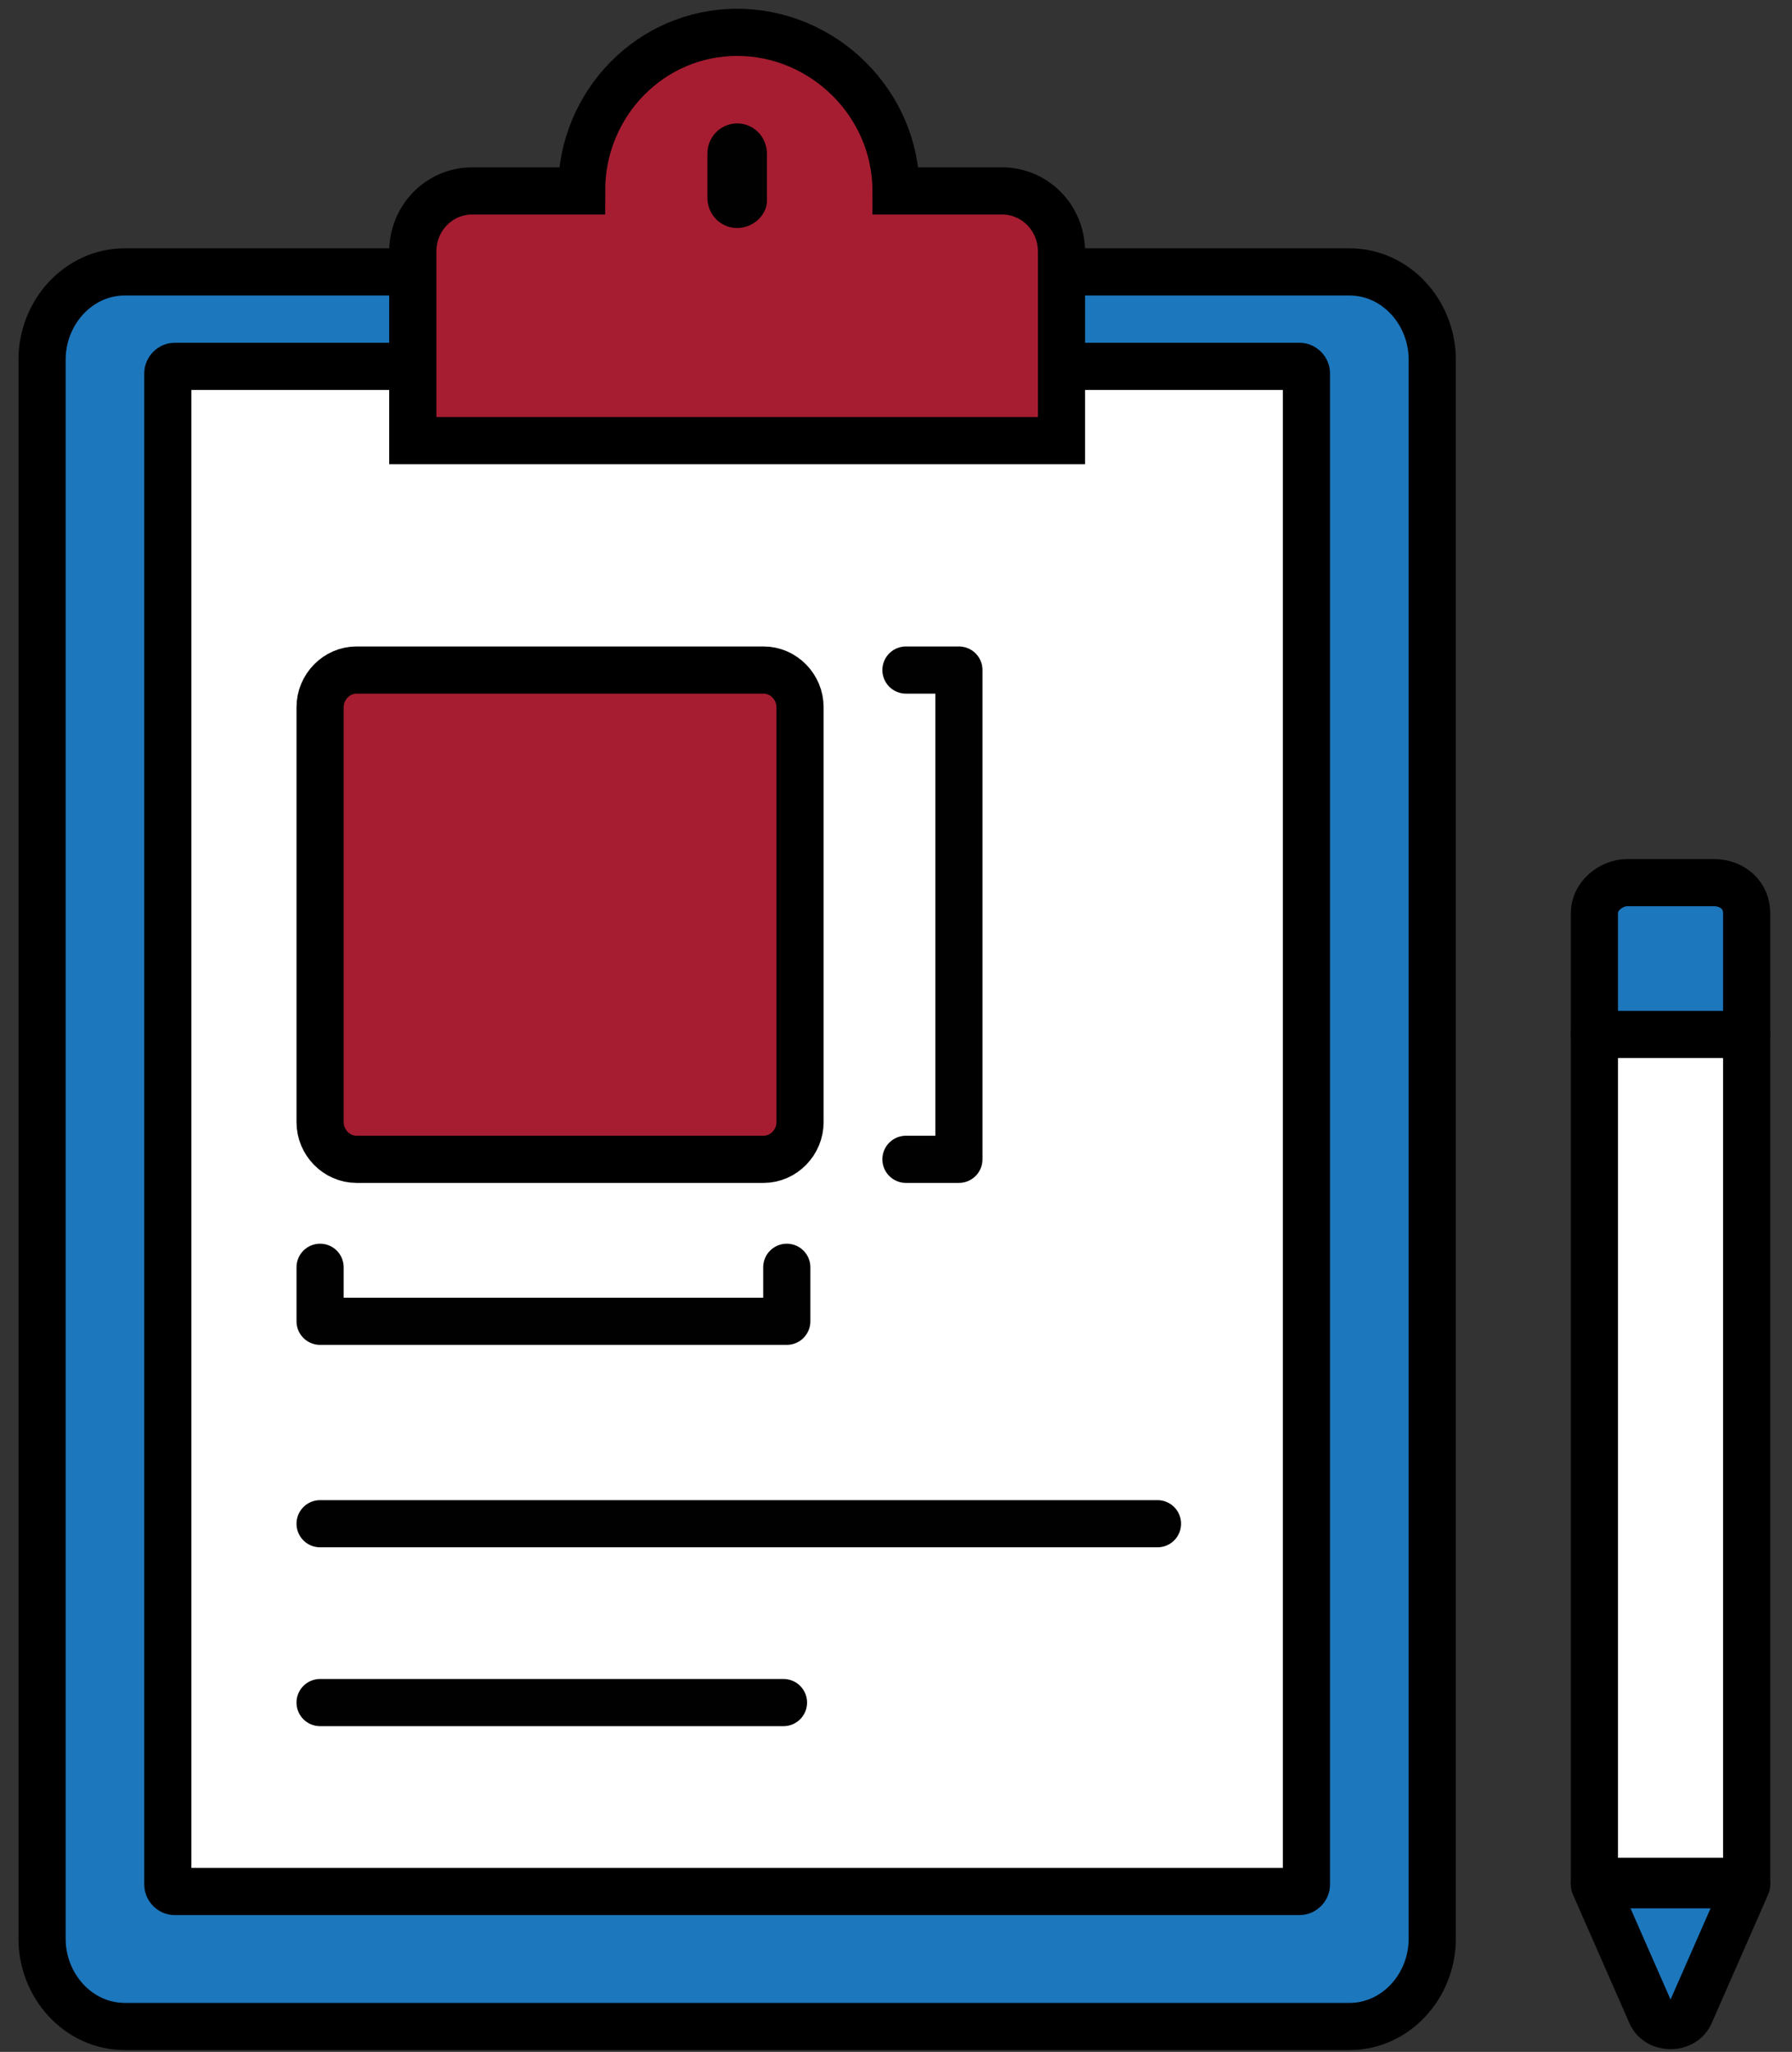 <svg width="76" height="87" viewBox="0 0 76 87" fill="none" xmlns="http://www.w3.org/2000/svg">
<rect x="0" y="0" width="76" height="87" fill="#333333" stroke="none"/>
<path d="M45.02 11.529H57.232C59.198 11.529 60.742 13.246 60.742 15.249V82.204C60.742 84.207 59.198 85.923 57.232 85.923H5.293C3.328 85.923 1.784 84.207 1.784 82.204V15.249C1.784 13.246 3.328 11.529 5.293 11.529H17.506" fill="#1C77BD"/>
<path d="M45.02 11.529H57.232C59.198 11.529 60.742 13.246 60.742 15.249V82.204C60.742 84.207 59.198 85.923 57.232 85.923H5.293C3.328 85.923 1.784 84.207 1.784 82.204V15.249C1.784 13.246 3.328 11.529 5.293 11.529H17.506" stroke="black" stroke-width="2" stroke-miterlimit="10"/>
<path d="M44.177 15.534H55.127C55.267 15.534 55.407 15.677 55.407 15.82V79.914C55.407 80.057 55.267 80.2 55.127 80.2H7.399C7.258 80.2 7.118 80.057 7.118 79.914V15.82C7.118 15.677 7.258 15.534 7.399 15.534H18.488" fill="white"/>
<path d="M44.177 15.534H55.127C55.267 15.534 55.407 15.677 55.407 15.82V79.914C55.407 80.057 55.267 80.2 55.127 80.2H7.399C7.258 80.2 7.118 80.057 7.118 79.914V15.82C7.118 15.677 7.258 15.534 7.399 15.534H18.488" stroke="black" stroke-width="2" stroke-miterlimit="10"/>
<path d="M38.001 8.095C38.001 4.375 34.912 1.371 31.262 1.371C27.613 1.371 24.665 4.375 24.665 8.095H20.032C18.629 8.095 17.506 9.24 17.506 10.67V18.682H45.019V10.67C45.019 9.24 43.896 8.095 42.493 8.095H38.001Z" fill="#A61D31" stroke="black" stroke-width="2" stroke-miterlimit="10"/>
<path d="M13.575 72.189H33.228" stroke="#010101" stroke-width="2" stroke-miterlimit="10" stroke-linecap="round" stroke-linejoin="round"/>
<path d="M13.575 64.606H49.09" stroke="#010101" stroke-width="2" stroke-miterlimit="10" stroke-linecap="round" stroke-linejoin="round"/>
<path d="M31.263 9.668C30.561 9.668 30 9.096 30 8.381V6.521C30 5.806 30.561 5.233 31.263 5.233C31.965 5.233 32.526 5.806 32.526 6.521V8.524C32.526 9.096 31.965 9.668 31.263 9.668Z" fill="#010101"/>
<path d="M13.575 53.733C13.575 53.733 13.575 55.164 13.575 56.023H33.368C33.368 55.307 33.368 53.733 33.368 53.733" stroke="#010101" stroke-width="2" stroke-miterlimit="10" stroke-linecap="round" stroke-linejoin="round"/>
<path d="M38.422 49.155C38.422 49.155 39.826 49.155 40.668 49.155V28.41C39.967 28.41 38.422 28.41 38.422 28.41" stroke="#010101" stroke-width="2" stroke-miterlimit="10" stroke-linecap="round" stroke-linejoin="round"/>
<path d="M32.386 49.155H15.119C14.277 49.155 13.575 48.439 13.575 47.581V29.984C13.575 29.125 14.277 28.41 15.119 28.41H32.386C33.228 28.41 33.93 29.125 33.93 29.984V47.581C33.93 48.439 33.228 49.155 32.386 49.155Z" fill="#A61D31" stroke="black" stroke-width="2" stroke-miterlimit="10"/>
<path d="M74.077 38.711C74.077 37.996 73.516 37.424 72.674 37.424H69.024C68.322 37.424 67.62 37.996 67.62 38.711V43.862H74.077V38.711Z" fill="#1C77BD" stroke="black" stroke-width="2" stroke-miterlimit="10" stroke-linecap="round" stroke-linejoin="round"/>
<path d="M74.077 43.861H67.62V79.771H74.077V43.861Z" fill="white" stroke="black" stroke-width="2" stroke-miterlimit="10" stroke-linecap="round" stroke-linejoin="round"/>
<path d="M70.007 85.351C70.287 86.066 71.41 86.066 71.691 85.351L74.077 79.914H67.62L70.007 85.351Z" fill="#1C77BD" stroke="black" stroke-width="2" stroke-miterlimit="10" stroke-linecap="round" stroke-linejoin="round"/>
</svg>
